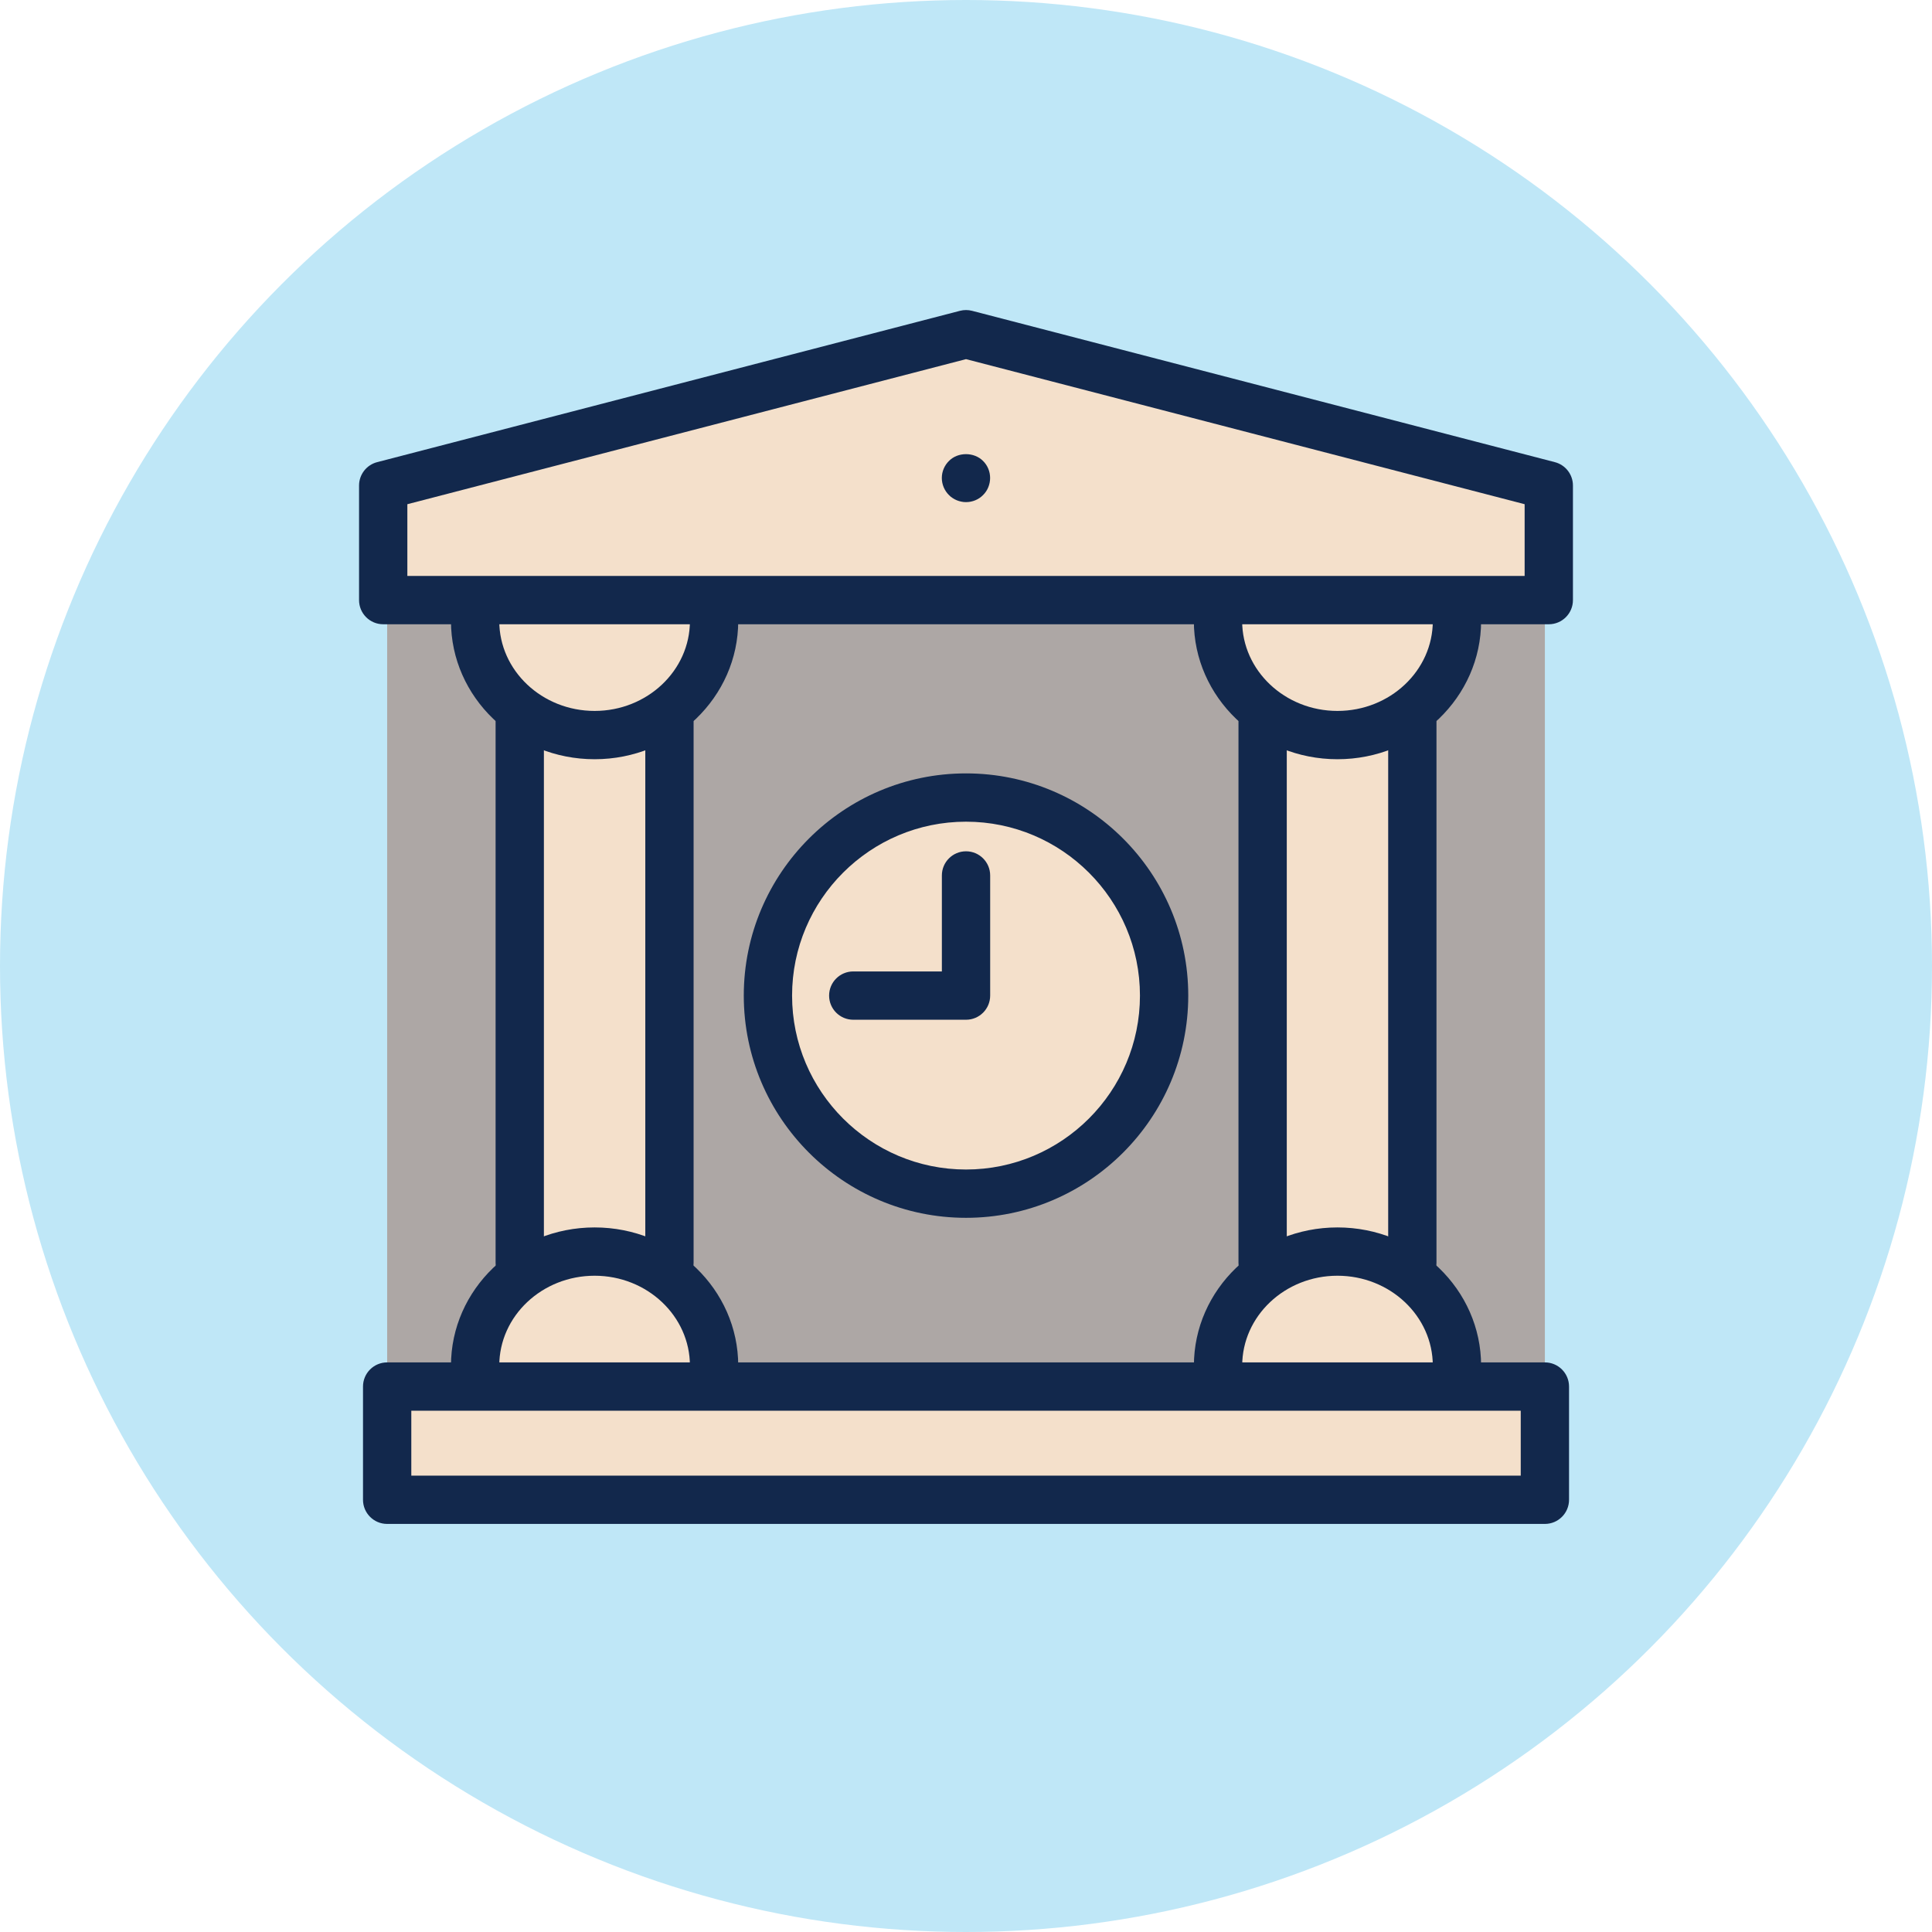 <?xml version="1.0" encoding="utf-8"?>
<!-- Generator: Adobe Illustrator 23.0.1, SVG Export Plug-In . SVG Version: 6.00 Build 0)  -->
<svg version="1.1" id="Layer_1" xmlns="http://www.w3.org/2000/svg" xmlns:xlink="http://www.w3.org/1999/xlink" x="0px" y="0px"
	 width="200px" height="200px" viewBox="0 0 200 200" enable-background="new 0 0 200 200" xml:space="preserve">
<circle fill="#BFE7F7" cx="100" cy="100" r="100"/>
<rect x="40.078" y="48.36" fill="#ADA7A5" width="119.847" height="106.897"/>
<rect x="40.779" y="142.926" fill="#F4E0CB" width="119.146" height="12.771"/>
<path fill="#F4E0CB" d="M151.624,62.124c0-0.027-0.004-0.054-0.004-0.081l8.939,0.081l-0.229-12.642l-59.661-14.885L39.669,49.481
	l-0.872,11.537l10.04,0.091c-0.026,0.336-0.051,0.672-0.051,1.014c0,4.133,1.972,7.796,5.018,10.129v58.992
	c-3.045,2.333-5.018,5.996-5.018,10.129c0,7.051,5.716,12.766,12.766,12.766s12.766-5.716,12.766-12.766
	c0-4.133-1.972-7.796-5.018-10.129V72.253c3.045-2.333,5.018-5.996,5.018-10.129c0-0.265-0.024-0.523-0.04-0.783l51.828,0.471
	c-0.002,0.105-0.016,0.207-0.016,0.313c0,3.951,1.797,7.482,4.616,9.824v59.603c-2.819,2.342-4.616,5.872-4.616,9.824
	c0,7.051,5.716,12.766,12.766,12.766s12.766-5.716,12.766-12.766c0-4.313-2.145-8.119-5.42-10.43v-58.39
	C149.479,70.242,151.624,66.437,151.624,62.124z"/>
<circle fill="#F4E0CB" cx="100.226" cy="103.929" r="19.638"/>
<g>
	<g>
		<g>
			<path fill="#12284C" d="M100.002,126.068c-12.686,0-23.006-10.32-23.006-23.005c0-12.684,10.32-23.002,23.006-23.002
				s23.006,10.318,23.006,23.002C123.008,115.747,112.687,126.068,100.002,126.068z M100.002,85.061
				c-9.929,0-18.006,8.075-18.006,18.002c0,9.928,8.077,18.005,18.006,18.005s18.006-8.077,18.006-18.005
				C118.008,93.136,109.931,85.061,100.002,85.061z"/>
			<path fill="#12284C" d="M100.002,105.563H88.329c-1.381,0-2.5-1.119-2.5-2.5s1.119-2.5,2.5-2.5h9.173v-9.937
				c0-1.381,1.119-2.5,2.5-2.5s2.5,1.119,2.5,2.5v12.437C102.502,104.444,101.383,105.563,100.002,105.563z"/>
		</g>
	</g>
</g>
<g>
	<g>
		<path fill="#12284C" d="M61.555,78.595c-8.2,0-14.871-6.419-14.871-14.31c0-1.381,1.119-2.5,2.5-2.5s2.5,1.119,2.5,2.5
			c0,5.134,4.428,9.31,9.871,9.31c5.44,0,9.866-4.176,9.866-9.31c0-1.381,1.119-2.5,2.5-2.5s2.5,1.119,2.5,2.5
			C76.421,72.176,69.752,78.595,61.555,78.595z"/>
		<path fill="#12284C" d="M73.921,143.873c-1.381,0-2.5-1.119-2.5-2.5c0-5.134-4.426-9.31-9.866-9.31
			c-5.443,0-9.871,4.176-9.871,9.31c0,1.381-1.119,2.5-2.5,2.5s-2.5-1.119-2.5-2.5c0-7.891,6.671-14.31,14.871-14.31
			c8.197,0,14.866,6.419,14.866,14.31C76.421,142.754,75.302,143.873,73.921,143.873z"/>
		<path fill="#12284C" d="M138.453,78.595c-8.197,0-14.866-6.419-14.866-14.31c0-1.381,1.119-2.5,2.5-2.5s2.5,1.119,2.5,2.5
			c0,5.134,4.426,9.31,9.866,9.31c5.443,0,9.871-4.176,9.871-9.31c0-1.381,1.119-2.5,2.5-2.5s2.5,1.119,2.5,2.5
			C153.324,72.176,146.653,78.595,138.453,78.595z"/>
		<path fill="#12284C" d="M150.824,143.873c-1.381,0-2.5-1.119-2.5-2.5c0-5.134-4.428-9.31-9.871-9.31
			c-5.438,0-9.861,4.176-9.861,9.31c0,1.381-1.119,2.5-2.5,2.5s-2.5-1.119-2.5-2.5c0-7.891,6.667-14.31,14.861-14.31
			c8.2,0,14.871,6.419,14.871,14.31C153.324,142.754,152.205,143.873,150.824,143.873z"/>
		<path fill="#12284C" d="M159.926,157.756H40.078c-1.381,0-2.5-1.119-2.5-2.5v-11.721c0-1.381,1.119-2.5,2.5-2.5h119.848
			c1.381,0,2.5,1.119,2.5,2.5v11.721C162.426,156.637,161.307,157.756,159.926,157.756z M42.578,152.756h114.848v-6.721H42.578
			V152.756z"/>
		<path fill="#12284C" d="M160.33,64.623H39.669c-1.381,0-2.5-1.119-2.5-2.5V50.262c0-1.139,0.77-2.134,1.872-2.42l60.333-15.666
			c0.412-0.107,0.844-0.107,1.256,0l60.328,15.666c1.103,0.286,1.872,1.281,1.872,2.42v11.861
			C162.83,63.504,161.711,64.623,160.33,64.623z M42.169,59.623H157.83v-7.428l-57.828-15.017L42.169,52.196V59.623z"/>
		<path fill="#12284C" d="M100.007,51.979c-0.17,0-0.33-0.01-0.49-0.05c-0.159-0.03-0.319-0.08-0.47-0.14
			c-0.149-0.061-0.3-0.141-0.43-0.23c-0.141-0.09-0.271-0.189-0.38-0.31c-0.471-0.46-0.74-1.11-0.74-1.771s0.27-1.3,0.74-1.76
			c0.92-0.94,2.6-0.94,3.529,0c0.471,0.46,0.73,1.1,0.73,1.76s-0.26,1.311-0.73,1.771C101.307,51.719,100.657,51.979,100.007,51.979
			z"/>
		<g>
			<path fill="#12284C" d="M53.804,133.218c-1.381,0-2.5-1.119-2.5-2.5V74.744c0-1.381,1.119-2.5,2.5-2.5s2.5,1.119,2.5,2.5v55.975
				C56.304,132.099,55.184,133.218,53.804,133.218z"/>
			<path fill="#12284C" d="M69.301,133.218c-1.381,0-2.5-1.119-2.5-2.5V74.744c0-1.381,1.119-2.5,2.5-2.5s2.5,1.119,2.5,2.5v55.975
				C71.801,132.099,70.682,133.218,69.301,133.218z"/>
		</g>
		<g>
			<path fill="#12284C" d="M130.707,133.218c-1.381,0-2.5-1.119-2.5-2.5V74.744c0-1.381,1.119-2.5,2.5-2.5s2.5,1.119,2.5,2.5v55.975
				C133.207,132.099,132.088,133.218,130.707,133.218z"/>
			<path fill="#12284C" d="M146.204,133.218c-1.381,0-2.5-1.119-2.5-2.5V74.744c0-1.381,1.119-2.5,2.5-2.5s2.5,1.119,2.5,2.5v55.975
				C148.704,132.099,147.585,133.218,146.204,133.218z"/>
		</g>
	</g>
</g>
</svg>
